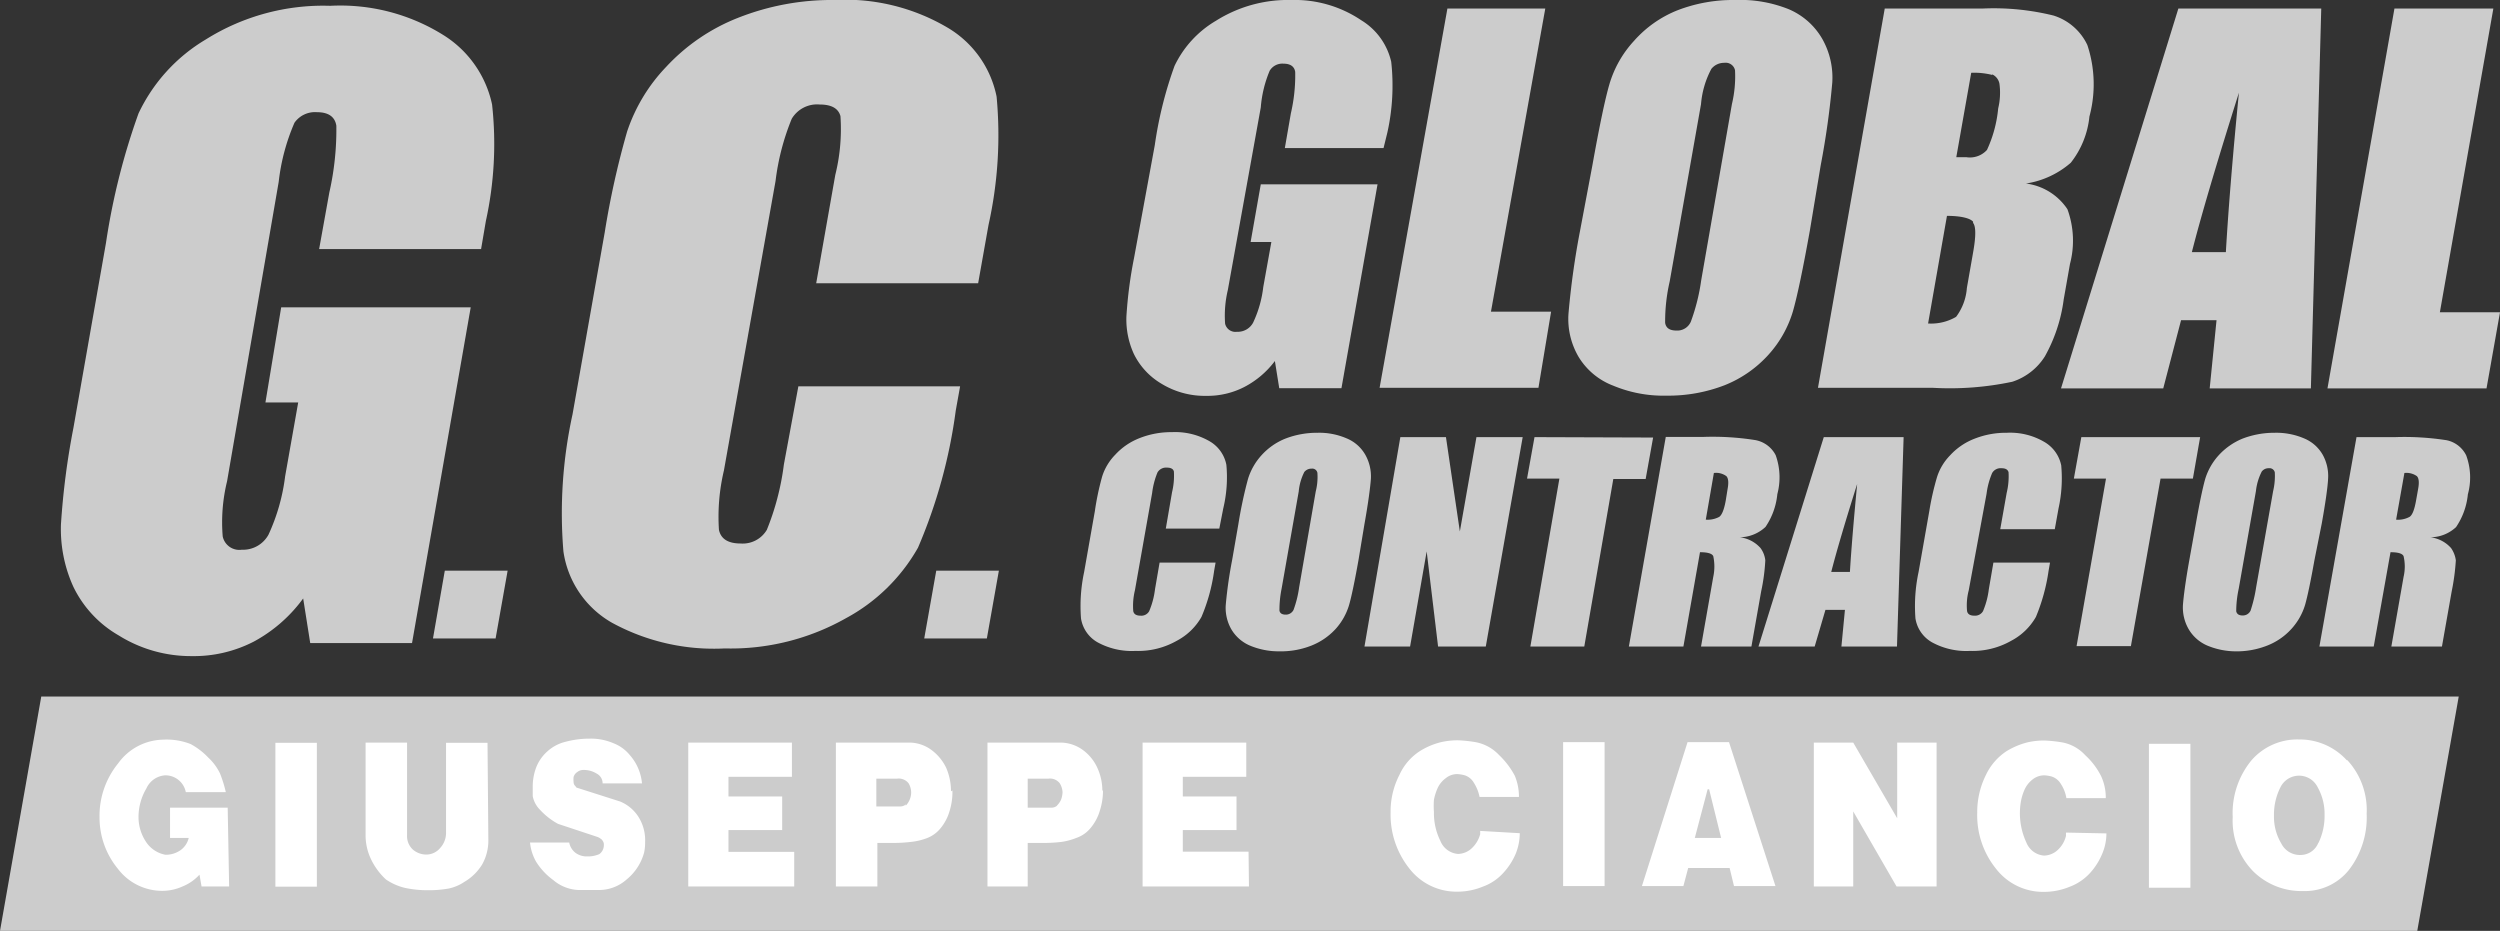 <svg id="Livello_1" data-name="Livello 1" xmlns="http://www.w3.org/2000/svg" viewBox="0 0 120.56 44.89"><rect x="0" y="0" width="120.56" height="44.89" fill="#333333" stroke="none"/><defs><style>.cls-1{fill:#ccc;}.cls-2{fill:#fff;}</style></defs><title>logo-footer</title><polygon class="cls-1" points="1.99 33.59 118.57 33.59 116.57 44.89 0 44.89 1.99 33.59"/><path class="cls-1" d="M118.75,23.55q.15.15.06.63l-.1.56c-.08.44-.18.7-.32.78a1.16,1.16,0,0,1-.64.13l.4-2.25a.87.87,0,0,1,.6.15m-4.7,8.22h2.62l.81-4.55c.36,0,.57.06.63.19a2.2,2.2,0,0,1,0,1l-.59,3.36h2.44l.47-2.66a10.67,10.67,0,0,0,.2-1.5,1.33,1.33,0,0,0-.23-.59,1.58,1.58,0,0,0-1-.52,1.83,1.83,0,0,0,1.24-.49,3.39,3.39,0,0,0,.57-1.58,3.08,3.08,0,0,0-.08-1.88,1.36,1.36,0,0,0-.94-.73,13.26,13.26,0,0,0-2.49-.15h-1.86ZM111,28.91a6.82,6.82,0,0,1-.27,1.13.41.41,0,0,1-.39.23c-.17,0-.27-.07-.3-.2a5.17,5.17,0,0,1,.12-1.09l.83-4.71a2.73,2.73,0,0,1,.28-.94.41.41,0,0,1,.34-.16.26.26,0,0,1,.29.2,3.16,3.16,0,0,1-.08.9Zm3.16-3.05c.18-1,.29-1.77.31-2.18a2.11,2.11,0,0,0-.26-1.16,1.84,1.84,0,0,0-.9-.79,3.41,3.41,0,0,0-1.41-.27,4.28,4.28,0,0,0-1.55.28,3.2,3.2,0,0,0-1.16.81,3,3,0,0,0-.65,1.15c-.12.43-.27,1.14-.45,2.16l-.31,1.73c-.18,1-.28,1.76-.31,2.18a2.08,2.08,0,0,0,.27,1.15,1.91,1.91,0,0,0,.9.8A3.58,3.58,0,0,0,110,32a4,4,0,0,0,1.54-.28,3.09,3.09,0,0,0,1.16-.8,3,3,0,0,0,.66-1.16c.12-.42.27-1.14.45-2.15Zm-11.59-4.19-.36,2h1.55l-1.42,8.08h2.62l1.43-8.08h1.56l.35-2Zm-1.1,3.44a6.75,6.75,0,0,0,.13-2.08,1.7,1.7,0,0,0-.8-1.12,3.26,3.26,0,0,0-1.83-.45,4.13,4.13,0,0,0-1.56.29,3.12,3.12,0,0,0-1.17.8,2.63,2.63,0,0,0-.63,1.05,13,13,0,0,0-.37,1.63l-.52,2.95a7.87,7.87,0,0,0-.15,2.23,1.61,1.61,0,0,0,.79,1.15,3.44,3.44,0,0,0,1.83.42,3.77,3.77,0,0,0,2-.49,2.94,2.94,0,0,0,1.19-1.15,9.12,9.12,0,0,0,.61-2.22l.07-.4H98.33L98.11,29a3.92,3.92,0,0,1-.28,1.06.44.44,0,0,1-.42.22c-.2,0-.32-.07-.35-.22a2.85,2.85,0,0,1,.08-1L98,24.4a3.7,3.7,0,0,1,.27-1,.47.47,0,0,1,.45-.23c.19,0,.3.06.34.19a3.37,3.37,0,0,1-.09,1l-.31,1.75h2.63ZM90.51,28.17c.23-.9.64-2.31,1.25-4.24-.16,1.68-.28,3.09-.35,4.24Zm-.36-6.5L87,31.77h2.71L90.23,30h.94L91,31.77h2.68L94,21.67Zm-4.7,1.88q.15.15.06.63l-.09.56c-.08.44-.19.7-.32.78a1.18,1.18,0,0,1-.64.13l.39-2.25a.83.83,0,0,1,.6.15m-4.7,8.22h2.63l.8-4.55c.36,0,.58.06.64.19a2.36,2.36,0,0,1,0,1l-.59,3.36h2.43l.47-2.66a9.24,9.24,0,0,0,.2-1.5,1.22,1.22,0,0,0-.23-.59,1.58,1.58,0,0,0-1-.52A1.85,1.85,0,0,0,87.34,26a3.39,3.39,0,0,0,.57-1.58,3.16,3.16,0,0,0-.08-1.88,1.38,1.38,0,0,0-1-.73,13.11,13.11,0,0,0-2.49-.15H82.53ZM76.2,21.67l-.36,2H77.4L76,31.77H78.6L80,23.69h1.56l.36-2Zm-2.8,0-.8,4.55-.67-4.55h-2.2L68,31.77h2.2L71,27.18l.55,4.59h2.3l1.78-10.1Zm-8.55,7.24A5.19,5.19,0,0,1,64.58,30a.41.41,0,0,1-.38.23c-.18,0-.28-.07-.3-.2A5.17,5.17,0,0,1,64,29l.83-4.71a2.59,2.59,0,0,1,.27-.94.44.44,0,0,1,.35-.16.25.25,0,0,1,.28.2,2.81,2.81,0,0,1-.08.9ZM68,25.86c.18-1,.28-1.77.31-2.18a2.12,2.12,0,0,0-.27-1.16,1.84,1.84,0,0,0-.9-.79,3.33,3.33,0,0,0-1.4-.27,4.24,4.24,0,0,0-1.55.28,3.11,3.11,0,0,0-1.16.81,3,3,0,0,0-.65,1.15,21.11,21.11,0,0,0-.46,2.16l-.3,1.73a21.28,21.28,0,0,0-.31,2.18,2.08,2.08,0,0,0,.26,1.15,1.91,1.91,0,0,0,.9.8A3.58,3.58,0,0,0,63.9,32a4,4,0,0,0,1.55-.28,3.17,3.17,0,0,0,1.16-.8,3,3,0,0,0,.65-1.16c.12-.42.27-1.14.45-2.15Zm-6.81-.75A6.45,6.45,0,0,0,61.34,23a1.68,1.68,0,0,0-.79-1.12,3.32,3.32,0,0,0-1.84-.45,4.13,4.13,0,0,0-1.56.29,3.12,3.12,0,0,0-1.17.8,2.63,2.63,0,0,0-.63,1.05A13,13,0,0,0,55,25.23l-.52,2.95a7.87,7.87,0,0,0-.15,2.23,1.61,1.61,0,0,0,.79,1.15,3.44,3.44,0,0,0,1.83.42,3.77,3.77,0,0,0,2-.49,2.94,2.94,0,0,0,1.19-1.15,8.68,8.68,0,0,0,.61-2.22l.07-.4H58.12L57.9,29a3.92,3.92,0,0,1-.28,1.06.43.43,0,0,1-.42.22c-.2,0-.32-.07-.35-.22a3.16,3.16,0,0,1,.08-1l.83-4.69a3.81,3.81,0,0,1,.26-1,.48.48,0,0,1,.45-.23c.19,0,.31.06.34.19a3.37,3.37,0,0,1-.09,1l-.3,1.75H61Z" transform="translate(-2.2 -0.59)"/><path class="cls-1" d="M117.67,1l-3.23,18.32h7.67l.65-3.67h-2.9L122.44,1ZM107.9,12.75c.41-1.62,1.16-4.18,2.27-7.69-.3,3.05-.51,5.62-.63,7.69ZM107.25,1l-5.66,18.32h4.93l.86-3.29h1.71l-.33,3.29h4.88L114.14,1Zm-9.9,10.34c.14.17.14.65,0,1.43l-.3,1.71a2.63,2.63,0,0,1-.52,1.39,2.38,2.38,0,0,1-1.35.32L96.09,11c.7,0,1.12.12,1.26.28m.93-7.1a.62.62,0,0,1,.34.44,3.24,3.24,0,0,1-.06,1.2,6.1,6.1,0,0,1-.54,2,1.11,1.11,0,0,1-1,.35h-.48l.72-4.07a3.58,3.58,0,0,1,1,.1M89.87,19.29h5.51A14.51,14.51,0,0,0,99.24,19a2.92,2.92,0,0,0,1.57-1.22,7.63,7.63,0,0,0,.91-2.75l.3-1.7a4.42,4.42,0,0,0-.12-2.65,2.83,2.83,0,0,0-2-1.24,4.27,4.27,0,0,0,2.16-1,4.28,4.28,0,0,0,.9-2.23,6,6,0,0,0-.1-3.45,2.69,2.69,0,0,0-1.63-1.42A12,12,0,0,0,97.85,1H93.09ZM84.24,14.1a9.57,9.57,0,0,1-.5,2,.71.71,0,0,1-.7.43c-.32,0-.5-.12-.54-.37a8.59,8.59,0,0,1,.22-2l1.51-8.55a4.35,4.35,0,0,1,.5-1.7.78.78,0,0,1,.62-.29.46.46,0,0,1,.52.36,5.77,5.77,0,0,1-.15,1.63ZM90,8.57a39.83,39.83,0,0,0,.56-4,3.79,3.79,0,0,0-.48-2.1,3.39,3.39,0,0,0-1.63-1.44A6.29,6.29,0,0,0,85.87.59a7.44,7.44,0,0,0-2.81.51A5.52,5.52,0,0,0,81,2.56a5.27,5.27,0,0,0-1.19,2.1c-.22.76-.49,2.07-.82,3.91L78.4,11.7a39,39,0,0,0-.56,4,3.61,3.61,0,0,0,.48,2.09A3.34,3.34,0,0,0,80,19.19a6.29,6.29,0,0,0,2.56.48,7.55,7.55,0,0,0,2.8-.5,5.67,5.67,0,0,0,2.11-1.46,5.41,5.41,0,0,0,1.19-2.1c.22-.77.49-2.07.82-3.91ZM72,1,68.73,19.29h7.66L77,15.62h-2.9L76.72,1Zm-2.9,6a10.43,10.43,0,0,0,.19-3.43,3.16,3.16,0,0,0-1.44-2A5.74,5.74,0,0,0,64.48.59a6.52,6.52,0,0,0-3.64,1,5.05,5.05,0,0,0-2,2.18,19.1,19.1,0,0,0-.95,3.81l-1,5.44a21,21,0,0,0-.37,2.83,4,4,0,0,0,.36,1.81,3.41,3.41,0,0,0,1.34,1.44,4,4,0,0,0,2.15.58,3.9,3.9,0,0,0,1.82-.42A4.35,4.35,0,0,0,63.68,18l.21,1.31h3l1.74-9.83H63l-.49,2.78h1l-.39,2.17a5.51,5.51,0,0,1-.49,1.72.84.84,0,0,1-.78.44.51.51,0,0,1-.57-.39,5.33,5.33,0,0,1,.13-1.62L63,5.77A5.7,5.7,0,0,1,63.43,4a.71.71,0,0,1,.66-.34c.33,0,.53.13.57.4a8.1,8.1,0,0,1-.21,2l-.29,1.67h4.76Z" transform="translate(-2.2 -0.59)"/><path class="cls-1" d="M25.63,11.25a17.36,17.36,0,0,0,.3-5.62,5.22,5.22,0,0,0-2.35-3.35A9.37,9.37,0,0,0,18.13.87a10.65,10.65,0,0,0-6,1.62A8.24,8.24,0,0,0,8.88,6.06a32.67,32.67,0,0,0-1.57,6.25L5.74,21.23a36.33,36.33,0,0,0-.6,4.64,6.7,6.7,0,0,0,.59,3,5.42,5.42,0,0,0,2.19,2.36,6.57,6.57,0,0,0,3.52,1,6.31,6.31,0,0,0,3-.7,7.14,7.14,0,0,0,2.38-2.08l.34,2.15h4.91L24.9,15.41H15.76L15,20h1.58l-.63,3.56a9.46,9.46,0,0,1-.8,2.81,1.4,1.4,0,0,1-1.29.73.82.82,0,0,1-.92-.64,8.33,8.33,0,0,1,.21-2.66L15.64,9.36a9.92,9.92,0,0,1,.76-2.85A1.21,1.21,0,0,1,17.48,6c.56,0,.87.22.94.65a13.74,13.74,0,0,1-.34,3.23l-.49,2.72H25.4Z" transform="translate(-2.2 -0.59)"/><polygon class="cls-1" points="21.45 27.52 24.48 27.52 23.9 30.79 20.88 30.79 21.45 27.52"/><path class="cls-1" d="M49.87,11.44a19.93,19.93,0,0,0,.39-6.19,5,5,0,0,0-2.37-3.33A9.7,9.7,0,0,0,42.44.59a12.3,12.3,0,0,0-4.65.86,9.43,9.43,0,0,0-3.47,2.37,8.3,8.3,0,0,0-1.88,3.12,41.06,41.06,0,0,0-1.08,4.87l-1.55,8.76a22.31,22.31,0,0,0-.44,6.61,4.73,4.73,0,0,0,2.34,3.44,10.26,10.26,0,0,0,5.44,1.24A11.3,11.3,0,0,0,43,30.4,8.76,8.76,0,0,0,46.47,27a25.08,25.08,0,0,0,1.82-6.61l.21-1.17H40.7L40,23a12.49,12.49,0,0,1-.82,3.14,1.35,1.35,0,0,1-1.26.66q-.91,0-1.05-.66a9.68,9.68,0,0,1,.24-2.86L39.6,9.32a11.58,11.58,0,0,1,.78-3,1.42,1.42,0,0,1,1.35-.69c.57,0,.9.19,1,.56a9.18,9.18,0,0,1-.25,2.84l-.92,5.22h7.81Z" transform="translate(-2.2 -0.59)"/><polygon class="cls-1" points="45.15 27.52 48.17 27.52 47.59 30.79 44.57 30.79 45.15 27.52"/><path class="cls-2" d="M114,41.23a.92.92,0,0,1-.85.59,1,1,0,0,1-.94-.56,2.5,2.5,0,0,1-.35-1.32,2.92,2.92,0,0,1,.31-1.38,1,1,0,0,1,1.8,0,2.61,2.61,0,0,1,.33,1.32,3,3,0,0,1-.3,1.37m1.37-4a3.07,3.07,0,0,0-2.3-1,2.93,2.93,0,0,0-2.29,1,4,4,0,0,0-.91,2.74,3.49,3.49,0,0,0,1,2.63,3.31,3.31,0,0,0,2.39.94,2.72,2.72,0,0,0,2.2-1,4.14,4.14,0,0,0,.87-2.73,3.55,3.55,0,0,0-.93-2.58m-7.57-.79h-2v6.94h2Zm-6,4.28,0,.16a1.35,1.35,0,0,1-.41.69,1,1,0,0,1-.65.26,1,1,0,0,1-.85-.63,3.34,3.34,0,0,1-.26-2,2.54,2.54,0,0,1,.19-.59,1.3,1.3,0,0,1,.38-.46.9.9,0,0,1,.56-.19,1.64,1.64,0,0,1,.36.06.81.81,0,0,1,.43.35,1.78,1.78,0,0,1,.27.69h1.9a2.48,2.48,0,0,0-.23-1.07,3.51,3.51,0,0,0-.76-1,2,2,0,0,0-1.12-.62,6.69,6.69,0,0,0-.86-.09,3.59,3.59,0,0,0-.81.09,3.68,3.68,0,0,0-1,.42,2.81,2.81,0,0,0-1,1.15,4,4,0,0,0-.42,1.82,4.11,4.11,0,0,0,.91,2.71,2.87,2.87,0,0,0,2.31,1.11,3.23,3.23,0,0,0,1.22-.24,2.52,2.52,0,0,0,1-.67,3.19,3.19,0,0,0,.58-.91,2.52,2.52,0,0,0,.21-1ZM95.59,36.4h-1.9v3.65L91.57,36.4h-1.9v6.94h1.9V39.72l2.09,3.62h1.93ZM83.93,41l.62-2.35h.07L85.2,41Zm1.65-4.62h-2l-2.2,6.94h2l.23-.87h2l.21.87h2Zm-6,0h-2v6.94h2Zm-6,4.28,0,.16a1.44,1.44,0,0,1-.42.69,1,1,0,0,1-.65.26,1,1,0,0,1-.85-.63,3,3,0,0,1-.31-1.39,4,4,0,0,1,0-.59,2.54,2.54,0,0,1,.19-.59,1.23,1.23,0,0,1,.39-.46.86.86,0,0,1,.55-.19,1.64,1.64,0,0,1,.36.06.78.78,0,0,1,.43.35,2,2,0,0,1,.28.69h1.9A2.64,2.64,0,0,0,75.25,38a3.91,3.91,0,0,0-.76-1,2.07,2.07,0,0,0-1.13-.62,6.59,6.59,0,0,0-.85-.09,3.62,3.62,0,0,0-.82.09,3.5,3.5,0,0,0-1,.42,2.67,2.67,0,0,0-1,1.15,3.85,3.85,0,0,0-.43,1.82,4.17,4.17,0,0,0,.91,2.71,2.87,2.87,0,0,0,2.31,1.11,3.2,3.2,0,0,0,1.22-.24,2.44,2.44,0,0,0,1-.67,3.22,3.22,0,0,0,.59-.91,2.69,2.69,0,0,0,.2-1Zm-11.17,1H59.24V40.62h2.59V39H59.24v-.95H62.3V36.4h-5v6.94h5.13Zm-9.23-2.22a.43.43,0,0,1-.29.1H51.76V38.14h1a.59.59,0,0,1,.55.23.92.92,0,0,1,.13.42,1.15,1.15,0,0,1-.07.36,1,1,0,0,1-.21.3m2.2-.7a2.66,2.66,0,0,0-.24-1.13,2.19,2.19,0,0,0-.71-.87,1.86,1.86,0,0,0-1.09-.35H49.82v6.94h1.94v-2.1h.8a7.26,7.26,0,0,0,.83-.05A3.08,3.08,0,0,0,54.1,41a1.52,1.52,0,0,0,.7-.49,2.29,2.29,0,0,0,.44-.83,3.11,3.11,0,0,0,.15-1m-9.5.7a.43.43,0,0,1-.29.1H44.46V38.14h1a.6.6,0,0,1,.56.23.9.9,0,0,1,.12.42.92.92,0,0,1-.27.66m2.19-.7a2.82,2.82,0,0,0-.23-1.13,2.31,2.31,0,0,0-.72-.87,1.81,1.81,0,0,0-1.08-.35H42.51v6.94h2v-2.1h.79a7.12,7.12,0,0,0,.83-.05,3,3,0,0,0,.71-.16,1.55,1.55,0,0,0,.71-.49,2.29,2.29,0,0,0,.44-.83,3.1,3.1,0,0,0,.14-1M40.5,41.67H37.33V40.62h2.59V39H37.33v-.95h3.06V36.4h-5v6.94H40.5Zm-7.19-.47A2.1,2.1,0,0,0,33,40a1.91,1.91,0,0,0-.9-.76L30,38.57a.87.87,0,0,0-.09-.11.28.28,0,0,1-.05-.16,1.2,1.2,0,0,1,0-.24.43.43,0,0,1,.18-.24.47.47,0,0,1,.3-.1,1.17,1.17,0,0,1,.64.18.52.52,0,0,1,.28.47h1.9A2.39,2.39,0,0,0,32.57,37a1.9,1.9,0,0,0-.79-.57,2.73,2.73,0,0,0-1.12-.22,4.49,4.49,0,0,0-1.18.15,2,2,0,0,0-.9.48,2,2,0,0,0-.52.75,2.62,2.62,0,0,0-.17.91v.11s0,.17,0,.37a1.27,1.27,0,0,0,.36.67,3.33,3.33,0,0,0,.86.67l1.9.63a.57.57,0,0,1,.16.09.27.27,0,0,1,.1.11.29.29,0,0,1,.05.19.53.53,0,0,1-.22.44,1.38,1.38,0,0,1-.57.11.93.93,0,0,1-.56-.16.82.82,0,0,1-.32-.51H27.76a2.31,2.31,0,0,0,.29.92,3.16,3.16,0,0,0,.83.89,2,2,0,0,0,1.22.48h1A2,2,0,0,0,32.42,43a2.52,2.52,0,0,0,.84-1.29,2.18,2.18,0,0,0,.05-.5m-7.6-4.8h-2v4.36a1.07,1.07,0,0,1-.28.71.87.87,0,0,1-.66.32,1,1,0,0,1-.66-.24.88.88,0,0,1-.28-.69V36.4h-2v4.46A2.67,2.67,0,0,0,20.08,42a3.22,3.22,0,0,0,.73,1,2.76,2.76,0,0,0,.93.41,5.15,5.15,0,0,0,1.09.11,5.47,5.47,0,0,0,1-.08,2.13,2.13,0,0,0,.76-.32,2.47,2.47,0,0,0,.86-.84,2.35,2.35,0,0,0,.3-1.2Zm-8.23,0h-2v6.94h2Zm-4.3,3.13H10.4V41h.9a1,1,0,0,1-.41.6,1.24,1.24,0,0,1-.71.21,1.43,1.43,0,0,1-.95-.64A2.15,2.15,0,0,1,8.88,40a2.71,2.71,0,0,1,.38-1.39,1.07,1.07,0,0,1,.9-.63,1,1,0,0,1,1,.81h1.93a6.15,6.15,0,0,0-.28-.9,2.54,2.54,0,0,0-.57-.77,3.38,3.38,0,0,0-.85-.65,3.18,3.18,0,0,0-1.34-.21A2.73,2.73,0,0,0,7.9,37.4,4,4,0,0,0,7,40a3.88,3.88,0,0,0,.88,2.48A2.68,2.68,0,0,0,10,43.55a2.38,2.38,0,0,0,1-.21,2.25,2.25,0,0,0,.82-.57l.1.57h1.33Z" transform="translate(-2.2 -0.59)"/></svg>